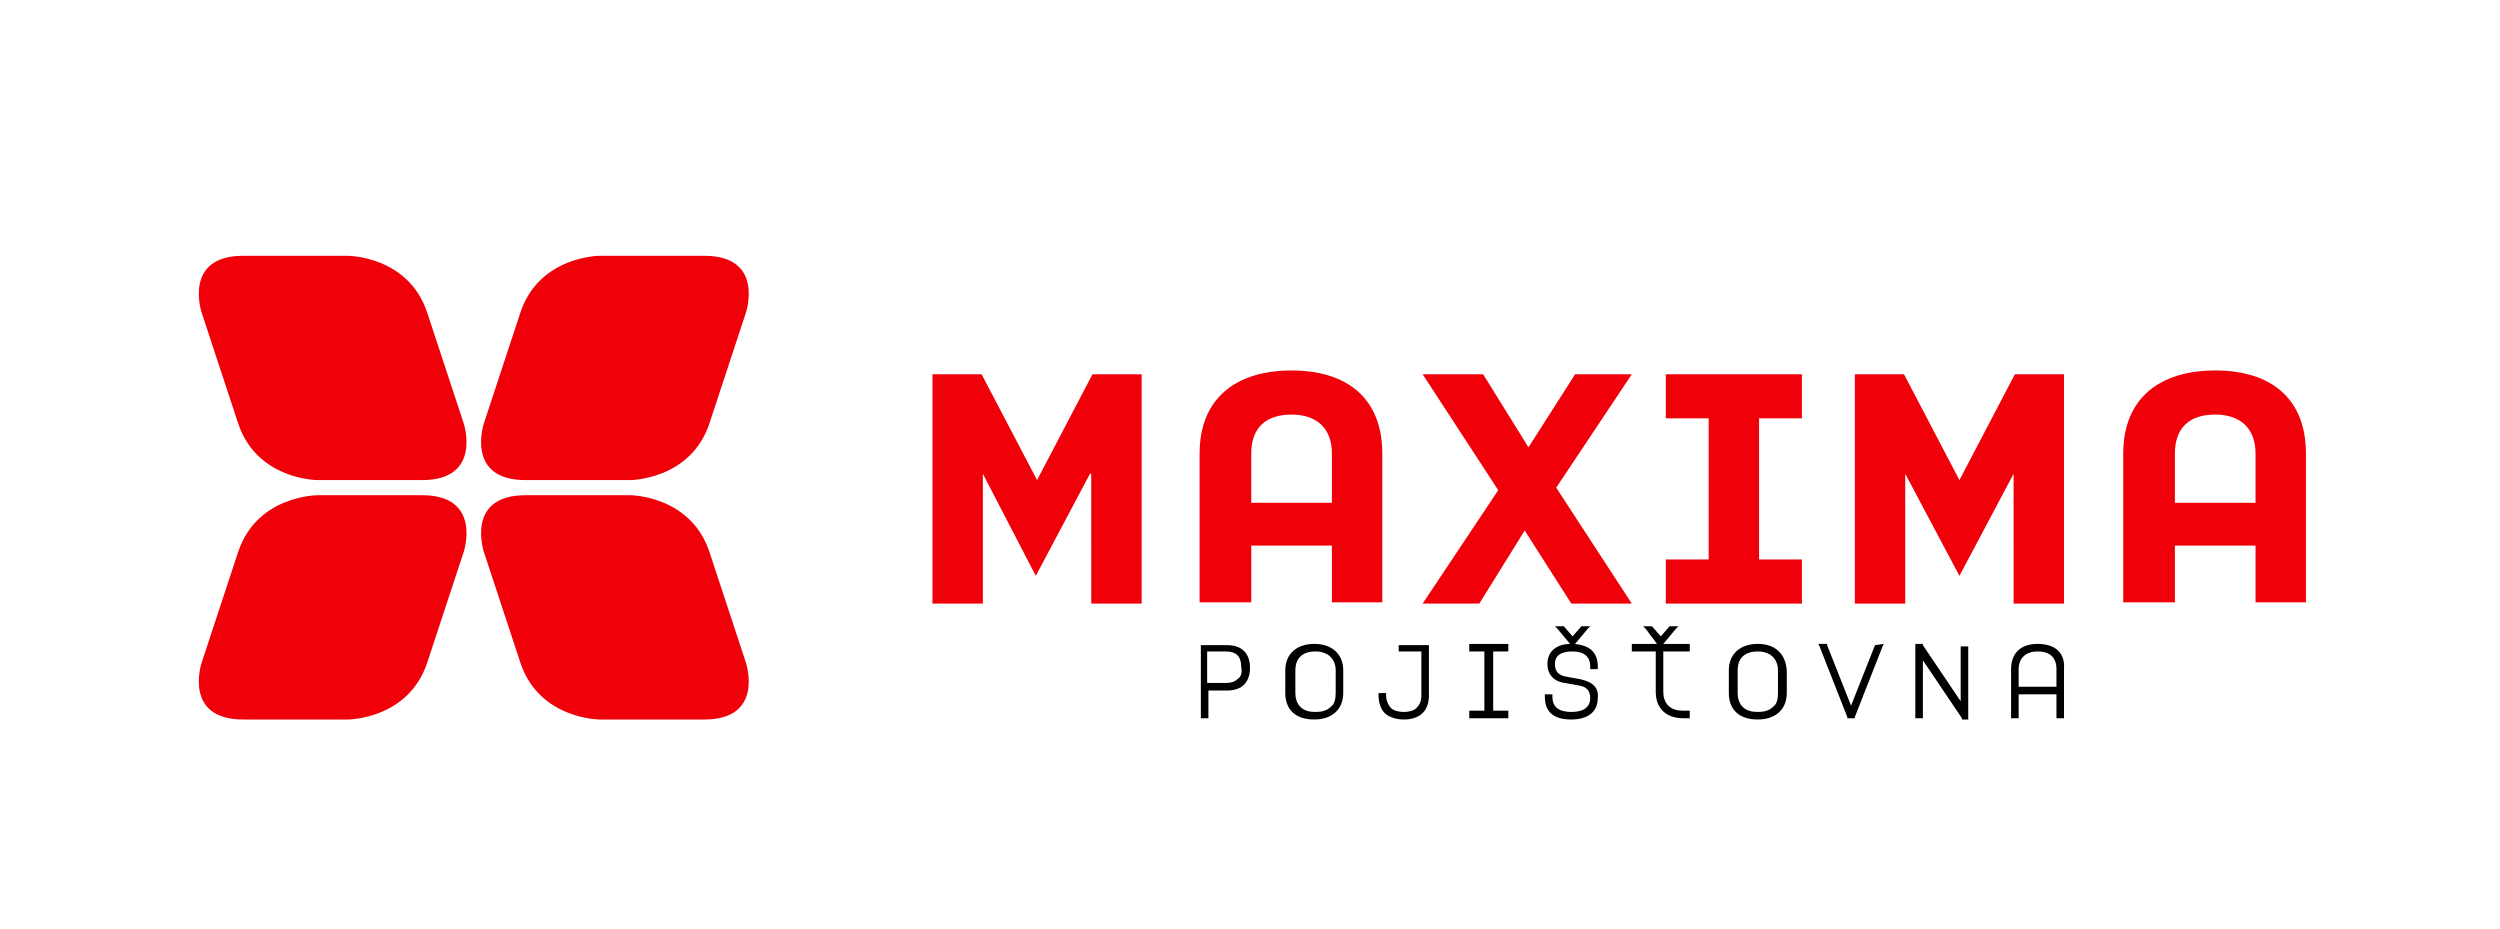 <?xml version="1.0" encoding="utf-8"?>
<!-- Generator: Adobe Illustrator 22.1.0, SVG Export Plug-In . SVG Version: 6.00 Build 0)  -->
<svg version="1.1" id="Vrstva_1" xmlns="http://www.w3.org/2000/svg" xmlns:xlink="http://www.w3.org/1999/xlink" x="0px" y="0px"
	 viewBox="0 0 198.4 73.7" style="enable-background:new 0 0 198.4 73.7;" xml:space="preserve">
<style type="text/css">
	.st0{fill:#F00008;}
</style>
<g>
	<g>
		<path d="M97.4,51.2h-2.1V57h0.6v-2.2h1.5c1.2,0,1.8-0.7,1.8-1.8C99.2,51.8,98.5,51.2,97.4,51.2z M98.2,53.9
			c-0.2,0.2-0.5,0.3-0.9,0.3h-1.5v-2.5h1.5c0.8,0,1.2,0.4,1.2,1.2C98.6,53.4,98.5,53.7,98.2,53.9z M104.3,51.1
			c-1.4,0-2.3,0.8-2.3,2.1V55c0,1.3,0.8,2.1,2.3,2.1c1.4,0,2.3-0.8,2.3-2.1v-1.8C106.6,51.9,105.7,51.1,104.3,51.1z M106,55
			c0,0.5-0.1,0.9-0.4,1.1c-0.3,0.3-0.7,0.4-1.2,0.4c-0.5,0-0.9-0.1-1.2-0.4c-0.3-0.3-0.4-0.7-0.4-1.1v-1.8c0-1,0.6-1.5,1.6-1.5
			c1,0,1.6,0.6,1.6,1.5V55z M111,51.7h1.8v3.5c0,0.4-0.1,0.7-0.4,1c-0.2,0.2-0.6,0.3-1,0.3c-0.4,0-0.8-0.1-1-0.3
			c-0.2-0.2-0.4-0.6-0.4-1V55h-0.6v0.2c0,0.6,0.2,1.1,0.5,1.4c0.3,0.3,0.9,0.5,1.5,0.5c1.3,0,2-0.7,2-1.9v-4H111V51.7z M116.6,51.7
			h1.2v4.7h-1.2V57h3.1v-0.6h-1.2v-4.7h1.2v-0.6h-3.1V51.7z M125.4,53.9l-1.1-0.2c-0.6-0.1-0.9-0.4-0.9-1c0-0.7,0.5-1,1.4-1
			c0.9,0,1.4,0.4,1.4,1.2v0.2h0.6v-0.2c0-1.1-0.6-1.7-1.9-1.8h0.1l0,0l1-1.2l0.2-0.2h-0.7l0,0l-0.7,0.8l-0.7-0.8l0,0h-0.7l0.2,0.2
			l1,1.2l0,0h0.1c-1.2,0-1.9,0.6-1.9,1.6c0,0.8,0.5,1.4,1.4,1.5l1.1,0.2c0.6,0.1,0.9,0.4,0.9,1c0,0.7-0.5,1.1-1.5,1.1
			c-1,0-1.5-0.4-1.5-1.2v-0.2h-0.6v0.2c0,1.2,0.7,1.8,2.1,1.8c1.3,0,2.1-0.6,2.1-1.7C126.9,54.6,126.4,54.1,125.4,53.9z M129.6,51.7
			h1.8v3.2c0,1.3,0.8,2.1,2.2,2.1h0.5v-0.6h-0.5c-0.5,0-0.9-0.1-1.2-0.4c-0.3-0.3-0.4-0.7-0.4-1.1v-3.2h2.1v-0.6h-4.6V51.7z
			 M131.5,51.1L131.5,51.1l0.5,0l0,0l1-1.2l0.2-0.2h-0.7l0,0l-0.7,0.8l-0.7-0.8l0,0h-0.7l0.2,0.2L131.5,51.1z M139.5,51.1
			c-1.4,0-2.3,0.8-2.3,2.1V55c0,1.3,0.8,2.1,2.3,2.1c1.4,0,2.3-0.8,2.3-2.1v-1.8C141.7,51.9,140.9,51.1,139.5,51.1z M141.1,55
			c0,0.5-0.1,0.9-0.4,1.1c-0.3,0.3-0.7,0.4-1.2,0.4c-0.5,0-0.9-0.1-1.2-0.4c-0.3-0.3-0.4-0.7-0.4-1.1v-1.8c0-1,0.6-1.5,1.6-1.5
			c1,0,1.6,0.6,1.6,1.5V55z M148.8,51.2l-1.9,4.8l-1.9-4.8l0-0.1h-0.7l0.1,0.2l2.2,5.6l0,0.1h0.6l0-0.1l2.2-5.6l0.1-0.2L148.8,51.2
			L148.8,51.2z M155.7,55.8l-3.1-4.6l0-0.1H152V57h0.6v-4.6l3.1,4.6l0,0.1h0.5v-5.8h-0.6V55.8z M161.7,51.1c-1.3,0-2.1,0.7-2.1,2V57
			h0.6v-1.9h3V57h0.6v-3.9C163.9,51.8,163.1,51.1,161.7,51.1z M163.2,54.5h-3v-1.4c0-0.9,0.6-1.4,1.5-1.4c1,0,1.5,0.5,1.5,1.4V54.5z
			"/>
	</g>
	<g>
		<path class="st0" d="M86.5,37.6l-4.3,8.1L78,37.6v10.3h-4V29.7h3.9l4.4,8.4l4.4-8.4h3.9v18.2h-4V37.6z"/>
		<path class="st0" d="M95.2,47.9V36c0-4.4,2.9-6.6,7.3-6.6c4.4,0,7.2,2.2,7.2,6.6v11.8h-4v-4.5h-6.4v4.5H95.2z M99.3,39.9h6.4V36
			c0-2.1-1.3-3.1-3.2-3.1c-2,0-3.2,1-3.2,3.1V39.9z"/>
		<path class="st0" d="M121,42.1l-3.6,5.8h-4.5l6-9l-6-9.2h4.8l3.6,5.8l3.7-5.8h4.5l-6,9l6,9.2h-4.8L121,42.1z"/>
		<path class="st0" d="M139.6,44.4h3.4v3.5h-10.8v-3.5h3.4V33.2h-3.4v-3.5H143v3.5h-3.4V44.4z"/>
		<path class="st0" d="M159.8,37.6l-4.3,8.1l-4.3-8.1v10.3h-4V29.7h3.9l4.4,8.4l4.4-8.4h3.9v18.2h-4V37.6z"/>
		<path class="st0" d="M168.5,47.9V36c0-4.4,2.9-6.6,7.3-6.6c4.4,0,7.2,2.2,7.2,6.6v11.8h-4v-4.5h-6.4v4.5H168.5z M172.6,39.9h6.4
			V36c0-2.1-1.3-3.1-3.2-3.1c-2,0-3.2,1-3.2,3.1V39.9z"/>
	</g>
	<g>
		<path class="st0" d="M50,38.1c0,0,4.8,0,6.3-4.5l2.9-8.8c0,0,1.5-4.5-3.3-4.5h-8.3c0,0-4.8,0-6.3,4.5l-2.9,8.8
			c0,0-1.5,4.5,3.3,4.5H50z"/>
		<path class="st0" d="M25.2,38.1c0,0-4.8,0-6.3-4.5L16,24.8c0,0-1.5-4.5,3.3-4.5h8.3c0,0,4.8,0,6.3,4.5l2.9,8.8
			c0,0,1.5,4.5-3.3,4.5H25.2z"/>
		<path class="st0" d="M25.2,39.3c0,0-4.8,0-6.3,4.5L16,52.6c0,0-1.5,4.5,3.3,4.5h8.3c0,0,4.8,0,6.3-4.5l2.9-8.8
			c0,0,1.5-4.5-3.3-4.5H25.2z"/>
		<path class="st0" d="M47.6,57.1c0,0-4.8,0-6.3-4.5l-2.9-8.8c0,0-1.5-4.5,3.3-4.5H50c0,0,4.8,0,6.3,4.5l2.9,8.8
			c0,0,1.5,4.5-3.3,4.5H47.6z"/>
	</g>
</g>
</svg>
